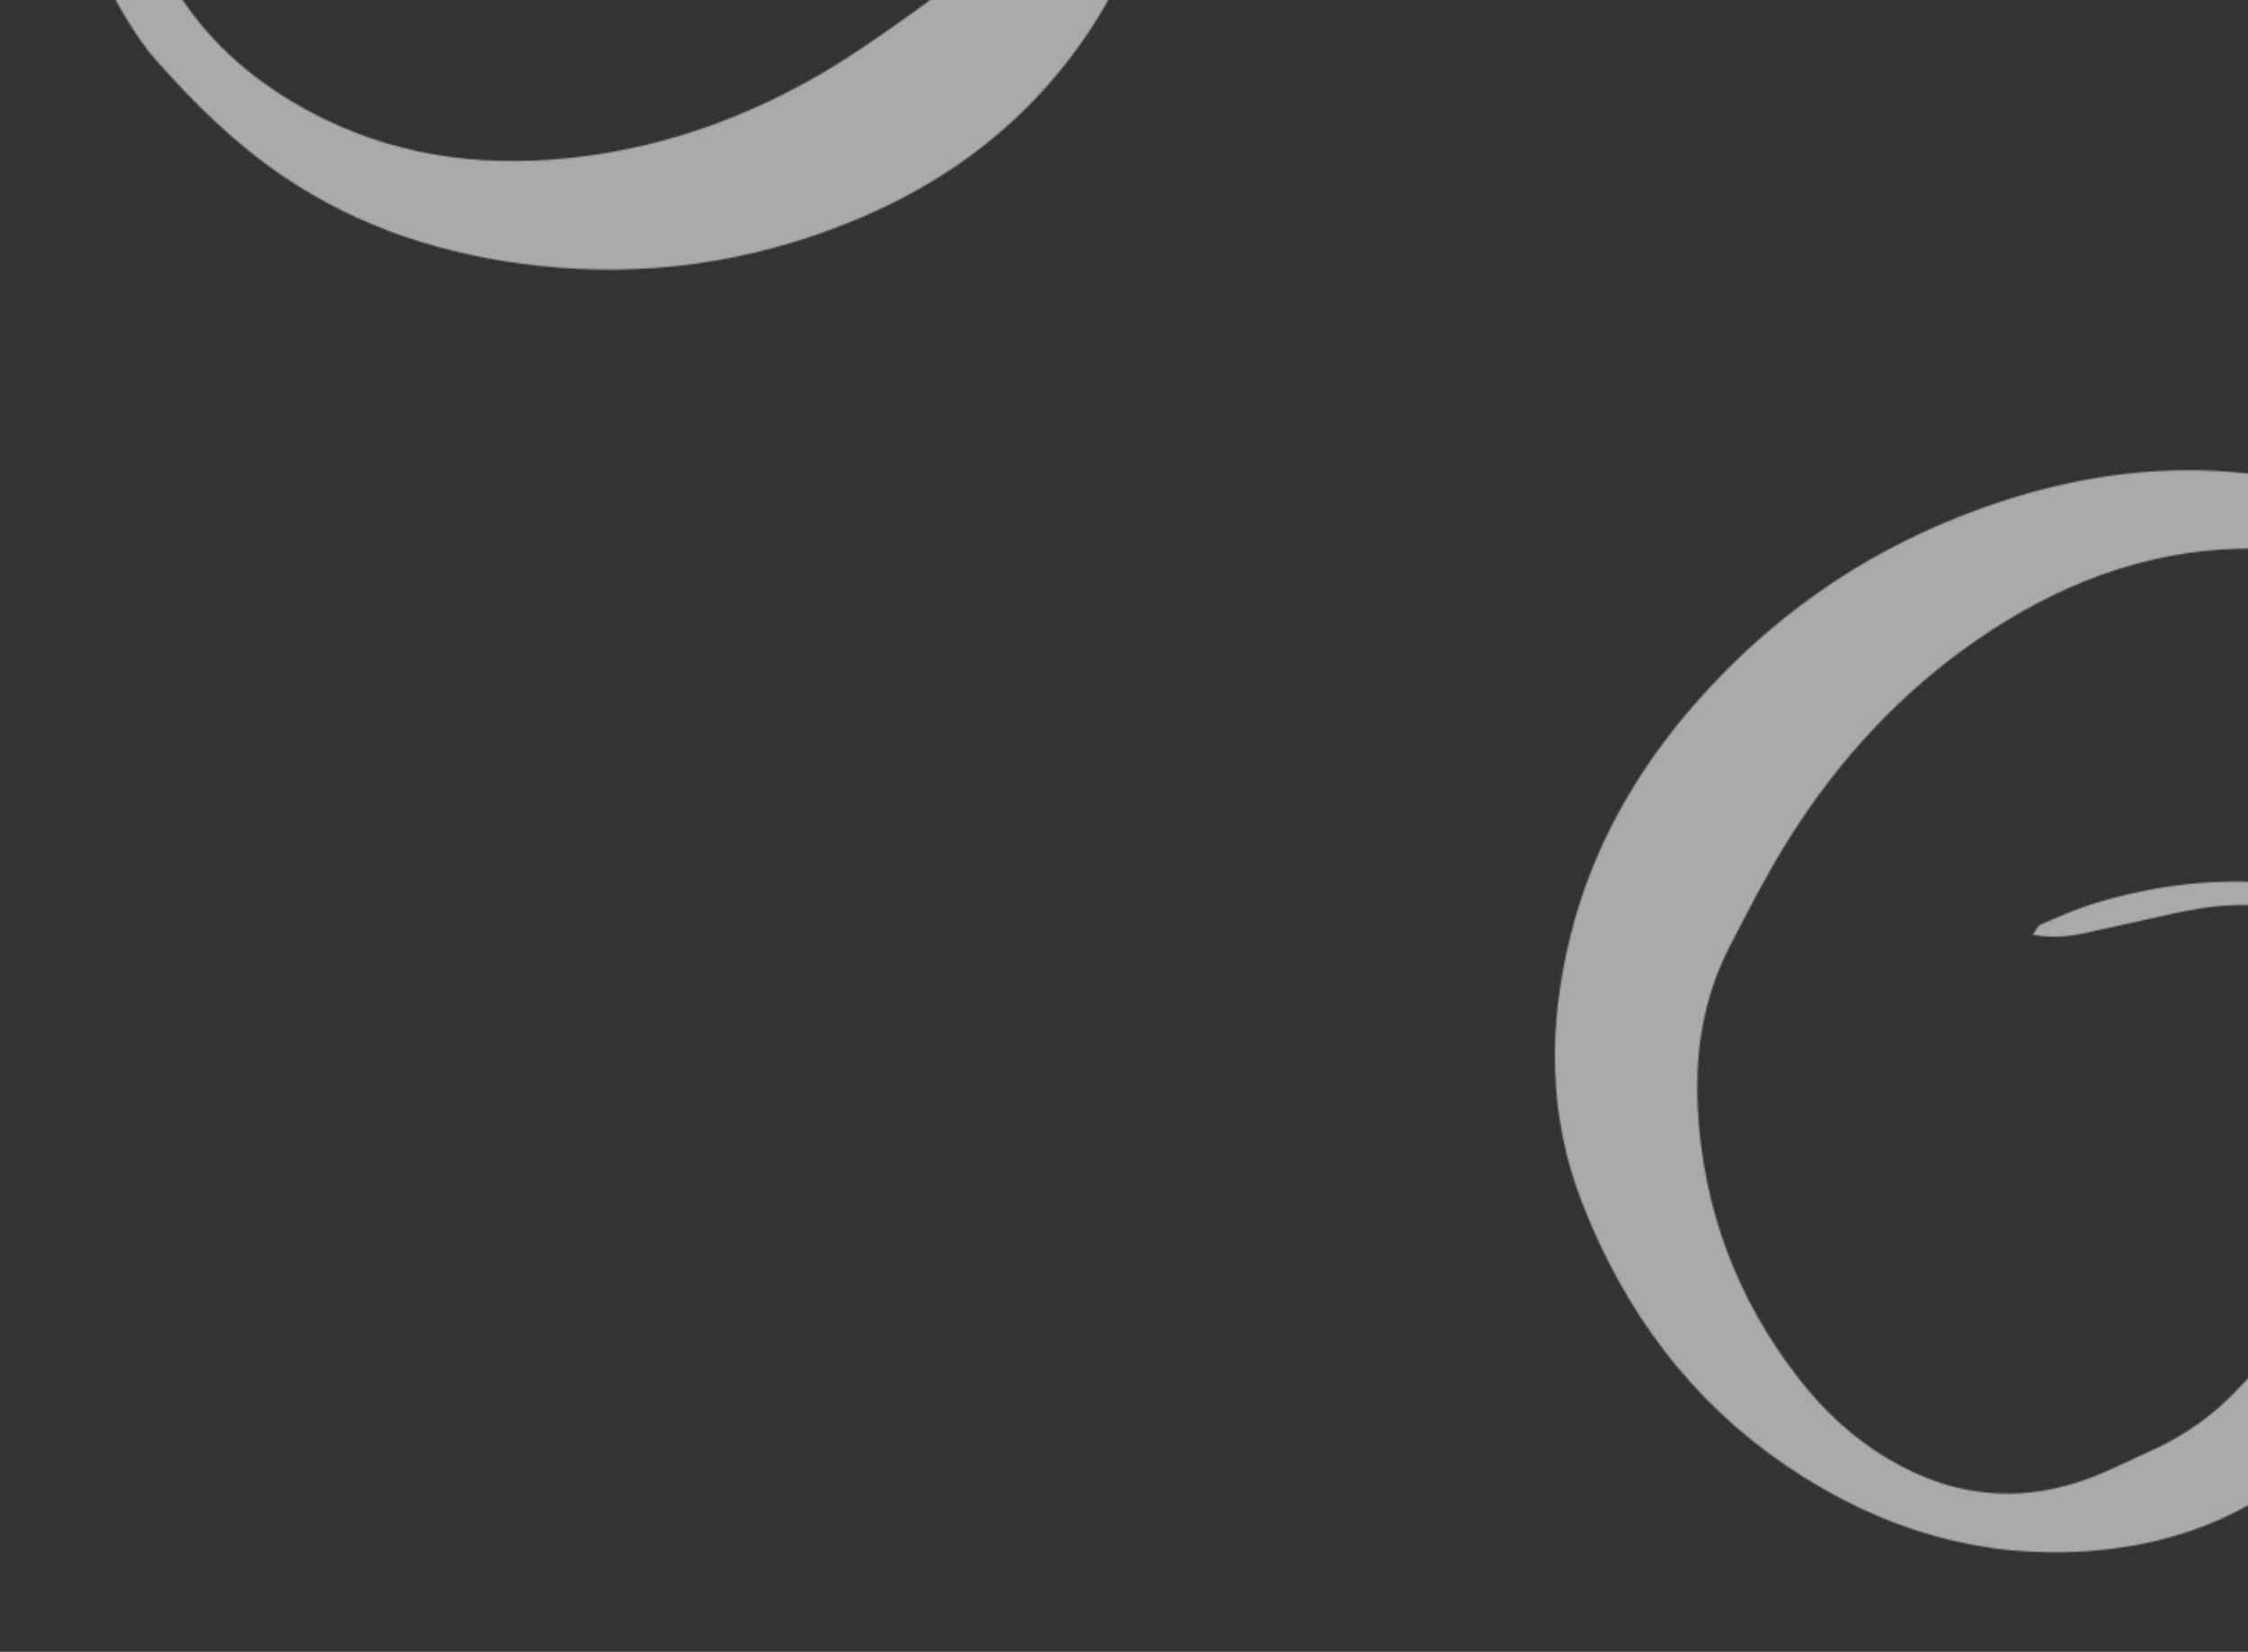 <svg width="1440" height="1058" viewBox="0 0 1440 1058" fill="none" xmlns="http://www.w3.org/2000/svg">
<rect x="0" y="0" width="1440" height="1058" fill="#333333" stroke="none"/>
<mask id="mask0_2599_3030" style="mask-type:alpha" maskUnits="userSpaceOnUse" x="38" y="-436" width="703" height="609">
<path d="M174.923 -375.827C171.729 -371.231 168.656 -366.533 165.394 -361.954C138.202 -323.851 115.189 -283.533 99.232 -239.401C83.601 -196.282 75.355 -151.819 80.234 -105.958C89.214 -21.872 131.913 39.316 207.923 76.336C260.503 101.932 316.414 107.578 373.936 100.136C429.126 92.983 480.407 74.127 528.117 45.989C549.503 33.341 569.759 18.806 589.999 4.34C617.751 -15.389 637.217 -42.156 651.102 -72.805C675.933 -127.91 682.652 -185.447 671.432 -244.933C667.022 -268.285 659.132 -290.541 646.613 -310.896C619.367 -355.296 579.362 -377.298 527.678 -378.893C518.133 -379.174 508.606 -379.815 499.061 -380.095C480.399 -380.622 462.127 -378.06 444.435 -372.29C378.705 -351.008 325.07 -312.614 283.718 -257.279C271.428 -240.817 262.015 -222.758 257.688 -202.328C251 -171.04 260.258 -145.524 285.494 -126.207C302.41 -113.209 322.057 -105.579 342.46 -100.093C360.346 -95.312 378.214 -90.755 396.1 -85.974C405.933 -83.36 415.303 -79.768 425.028 -72.368C421.872 -70.826 419.865 -68.922 417.946 -69.112C406.568 -69.926 395.052 -70.483 383.83 -72.497C347.747 -79.074 313.659 -91.277 282.596 -110.889C273.486 -116.676 264.6 -123.064 256.674 -130.377C219.649 -164.541 212.174 -203.833 232.056 -248.511C249.24 -287.083 271.665 -322.736 300.563 -353.992C323.763 -379.093 350.077 -400.058 381.165 -414.5C440.63 -442.169 500.851 -442.37 561.075 -417.626C623.748 -391.904 669.621 -347.132 701.818 -288.215C735.315 -226.93 745.893 -161.113 738.799 -91.928C733.024 -35.833 708.579 11.639 672.06 53.527C636.485 94.266 592.527 123.128 542.582 143.048C479.28 168.295 413.582 177.551 345.762 170.302C286.526 163.967 231.16 146.57 181.401 112.929C150.58 92.065 124.323 66.074 99.748 38.318C92.988 30.713 87.275 22.131 81.939 13.499C27.601 -73.585 24.462 -196.903 74.252 -286.733C93.849 -322.147 120.533 -350.677 155.928 -370.675C161.365 -373.76 167.211 -376.158 172.853 -378.899L174.871 -375.913L174.923 -375.827Z" fill="#FCFAFA"/>
</mask>
<g mask="url(#mask0_2599_3030)">
<rect opacity="0.6" y="-0" width="763" height="283" fill="#FCFAFA"/>
</g>
<mask id="mask1_2599_3030" style="mask-type:alpha" maskUnits="userSpaceOnUse" x="995" y="301" width="746" height="694">
<path d="M1687.95 764.783C1688.74 758.857 1689.36 752.891 1690.22 746.948C1697.43 697.463 1699.59 647.915 1693.18 598.194C1686.96 549.593 1673.06 503.326 1646.01 462.145C1596.39 386.656 1525.92 349.397 1435.63 351.377C1373.17 352.758 1317.3 374.719 1266.29 409.901C1217.36 443.668 1177.86 486.641 1146.29 536.688C1132.15 559.154 1120.01 582.861 1107.86 606.495C1091.13 638.799 1085.72 673.74 1087.51 709.64C1090.86 774.123 1112.59 832.064 1152.32 883.09C1167.92 903.118 1186.3 920.404 1208.14 933.622C1255.72 962.485 1304.47 963.835 1354.35 940.091C1363.55 935.693 1372.92 931.646 1382.12 927.247C1400.11 918.628 1416.21 907.265 1430.2 893.137C1482.24 840.797 1514.43 778.112 1526.66 705.337C1530.29 683.693 1530.41 661.937 1524.54 640.415C1515.6 607.425 1494.34 587.71 1460.92 581.693C1438.5 577.613 1416.11 579.966 1394.04 584.726C1374.72 588.926 1355.52 593.328 1336.19 597.528C1325.57 599.85 1314.91 601.017 1302.06 598.74C1304.3 595.733 1305.28 592.944 1307.2 592.187C1318.4 587.399 1329.61 582.3 1341.26 578.729C1378.75 567.343 1417.1 562.275 1456.19 565.725C1467.67 566.771 1479.23 568.496 1490.34 571.57C1542.21 585.929 1568.51 619.602 1571.46 671.76C1573.98 716.801 1570.1 761.628 1557.93 805.443C1548.16 840.626 1533.4 873.401 1510.93 902.313C1467.96 957.659 1410.86 987.28 1341.55 993.207C1269.45 999.401 1203.99 979.288 1144.61 939.055C1082.84 897.207 1040.62 839.854 1013.55 770.665C991.622 714.554 991.644 657.512 1005.86 599.873C1019.75 543.787 1047.4 494.887 1085.11 451.555C1132.91 396.635 1190.79 355.735 1258.76 329.477C1318.13 306.546 1379.23 296.015 1442.94 303.653C1482.41 308.411 1520.06 320.269 1556.97 334.627C1567.1 338.547 1576.73 343.907 1586.01 349.5C1680.19 405.669 1743.44 521.282 1740.04 630.949C1738.73 674.168 1727.33 714.311 1703.48 750.606C1699.82 756.193 1695.44 761.329 1691.42 766.69L1688.04 764.839L1687.95 764.783Z" fill="#FCFAFA"/>
</mask>
<g mask="url(#mask1_2599_3030)">
<rect opacity="0.6" x="934" y="254" width="507" height="790" fill="#FCFAFA"/>
</g>
</svg>
